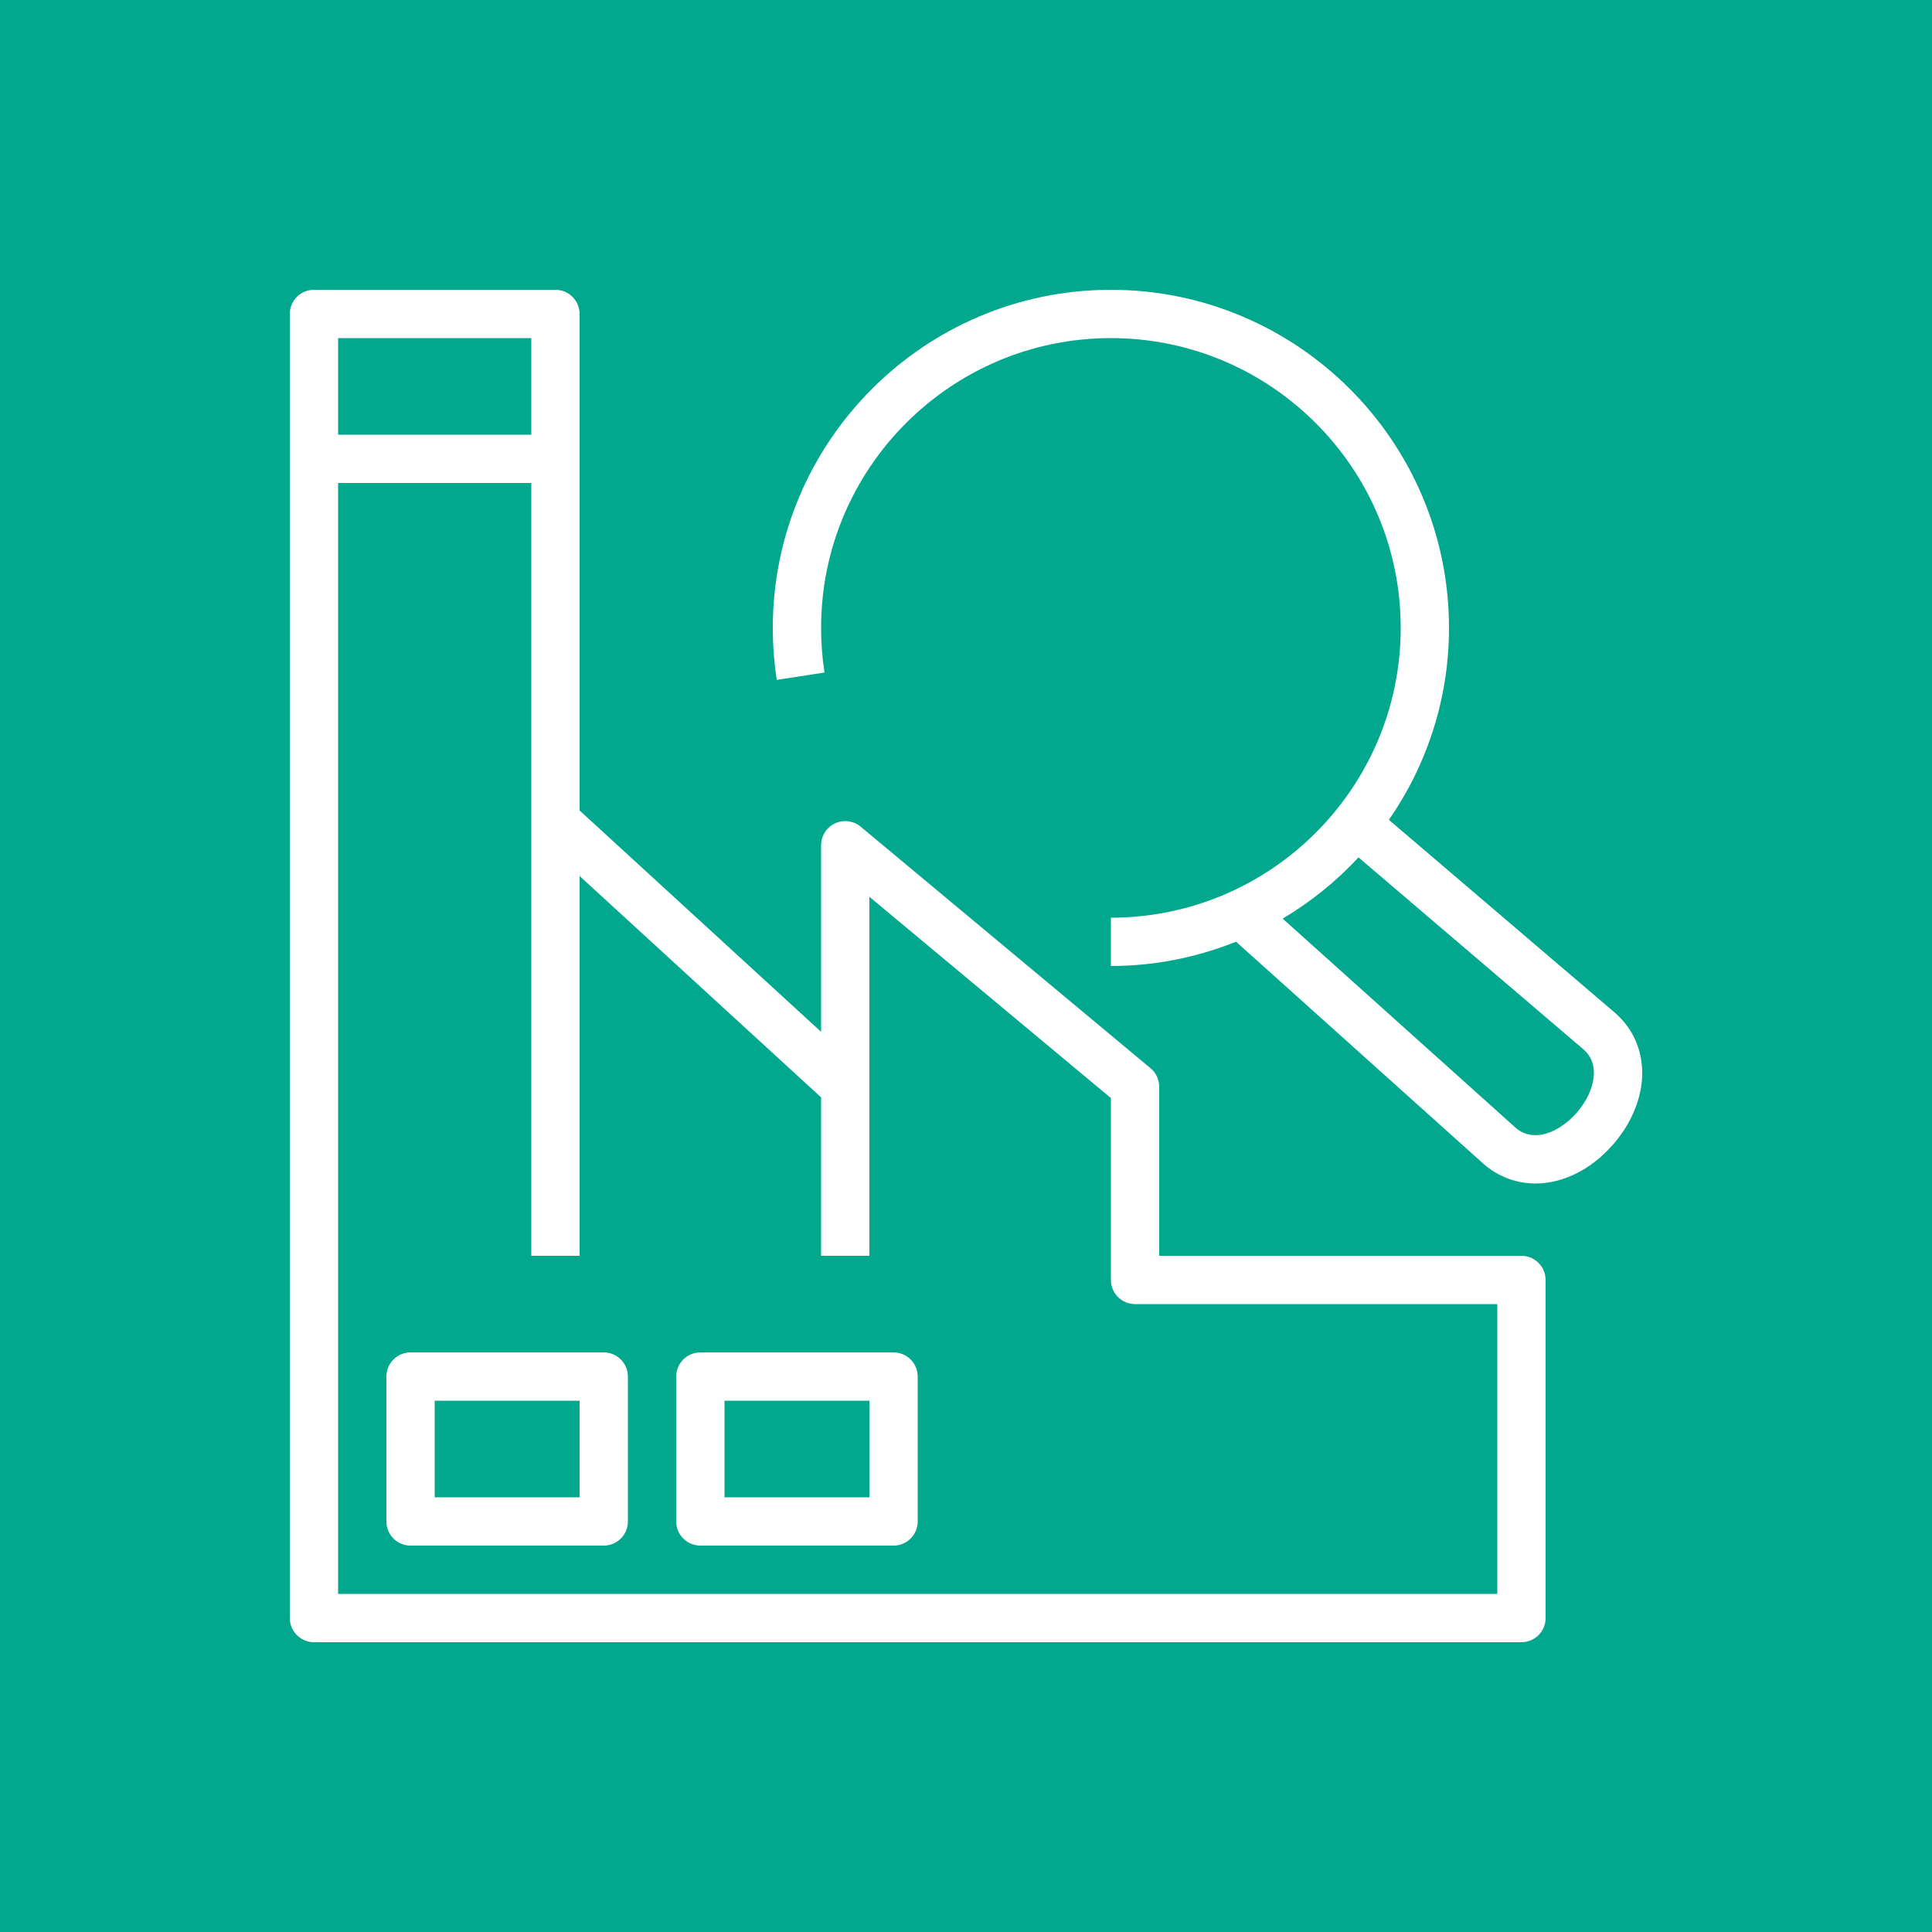 <?xml version="1.0" encoding="UTF-8"?>
<svg width="40px" height="40px" viewBox="0 0 40 40" version="1.1" xmlns="http://www.w3.org/2000/svg" xmlns:xlink="http://www.w3.org/1999/xlink">
    <title>Icon-Architecture/32/Arch_Amazon-Lookout-for-Equipment_32</title>
    <g id="Icon-Architecture/32/Arch_Amazon-Lookout-for-Equipment_32" stroke="none" stroke-width="1" fill="none" fill-rule="evenodd">
        <g id="Icon-Architecture-BG/32/Machine-Learning" fill="#01A88D">
            <rect id="Rectangle" x="0" y="0" width="40" height="40"></rect>
        </g>
        <g id="Icon-Service/32/Amazon-Lookout-for-Equipment_32" transform="translate(6, 6)" fill="#FFFFFF">
            <path d="M3,25 L6,25 L6,23 L3,23 L3,25 Z M6.5,22 L2.5,22 C2.224,22 2,22.224 2,22.5 L2,25.5 C2,25.776 2.224,26 2.5,26 L6.5,26 C6.776,26 7,25.776 7,25.5 L7,22.5 C7,22.224 6.776,22 6.5,22 L6.5,22 Z M9,25 L12,25 L12,23 L9,23 L9,25 Z M12.5,22 L8.5,22 C8.224,22 8,22.224 8,22.5 L8,25.5 C8,25.776 8.224,26 8.5,26 L12.5,26 C12.776,26 13,25.776 13,25.5 L13,22.5 C13,22.224 12.776,22 12.5,22 L12.5,22 Z M25,27 L1,27 L1,4 L5,4 L5,11 L5,19 L5,20 L6,20 L6,19 L6,12.137 L11,16.72 L11,19 L11,20 L12,20 L12,19 L12,16.5 L12,12.567 L17,16.734 L17,20.5 C17,20.776 17.224,21 17.5,21 L25,21 L25,27 Z M1,3 L5,3 L5,1 L1,1 L1,3 Z M25.5,20 L18,20 L18,16.5 C18,16.352 17.935,16.211 17.82,16.116 L11.82,11.116 C11.672,10.992 11.464,10.965 11.288,11.047 C11.112,11.129 11,11.306 11,11.5 L11,15.363 L6,10.78 L6,4 L6,3 L6,0.5 C6,0.224 5.776,0 5.5,0 L0.5,0 C0.224,0 1.77635684e-15,0.224 1.77635684e-15,0.5 L1.77635684e-15,27.5 C1.77635684e-15,27.776 0.224,28 0.5,28 L25.5,28 C25.776,28 26,27.776 26,27.5 L26,20.5 C26,20.224 25.776,20 25.5,20 L25.5,20 Z M26.643,17.039 C26.304,17.425 25.762,17.685 25.375,17.345 L20.556,13.019 C21.139,12.673 21.667,12.246 22.126,11.751 L26.785,15.727 C26.941,15.864 27.013,16.046 26.998,16.27 C26.98,16.524 26.854,16.797 26.643,17.039 L26.643,17.039 Z M27.439,14.971 L22.756,10.974 C23.538,9.844 24,8.476 24,7 C24,3.14 20.859,0 17,0 C13.141,0 10,3.14 10,7 C10,7.358 10.027,7.72 10.082,8.076 L11.07,7.924 C11.023,7.619 11,7.307 11,7 C11,3.691 13.691,1 17,1 C20.309,1 23,3.691 23,7 C23,10.309 20.309,13 17,13 L17,14 C17.916,14 18.789,13.818 19.591,13.497 L24.711,18.093 C25.026,18.369 25.402,18.503 25.791,18.503 C26.348,18.503 26.93,18.228 27.395,17.698 C27.75,17.292 27.964,16.809 27.996,16.337 C28.031,15.802 27.836,15.318 27.439,14.971 L27.439,14.971 Z" id="Fill-6"></path>
        </g>
    </g>
</svg>
